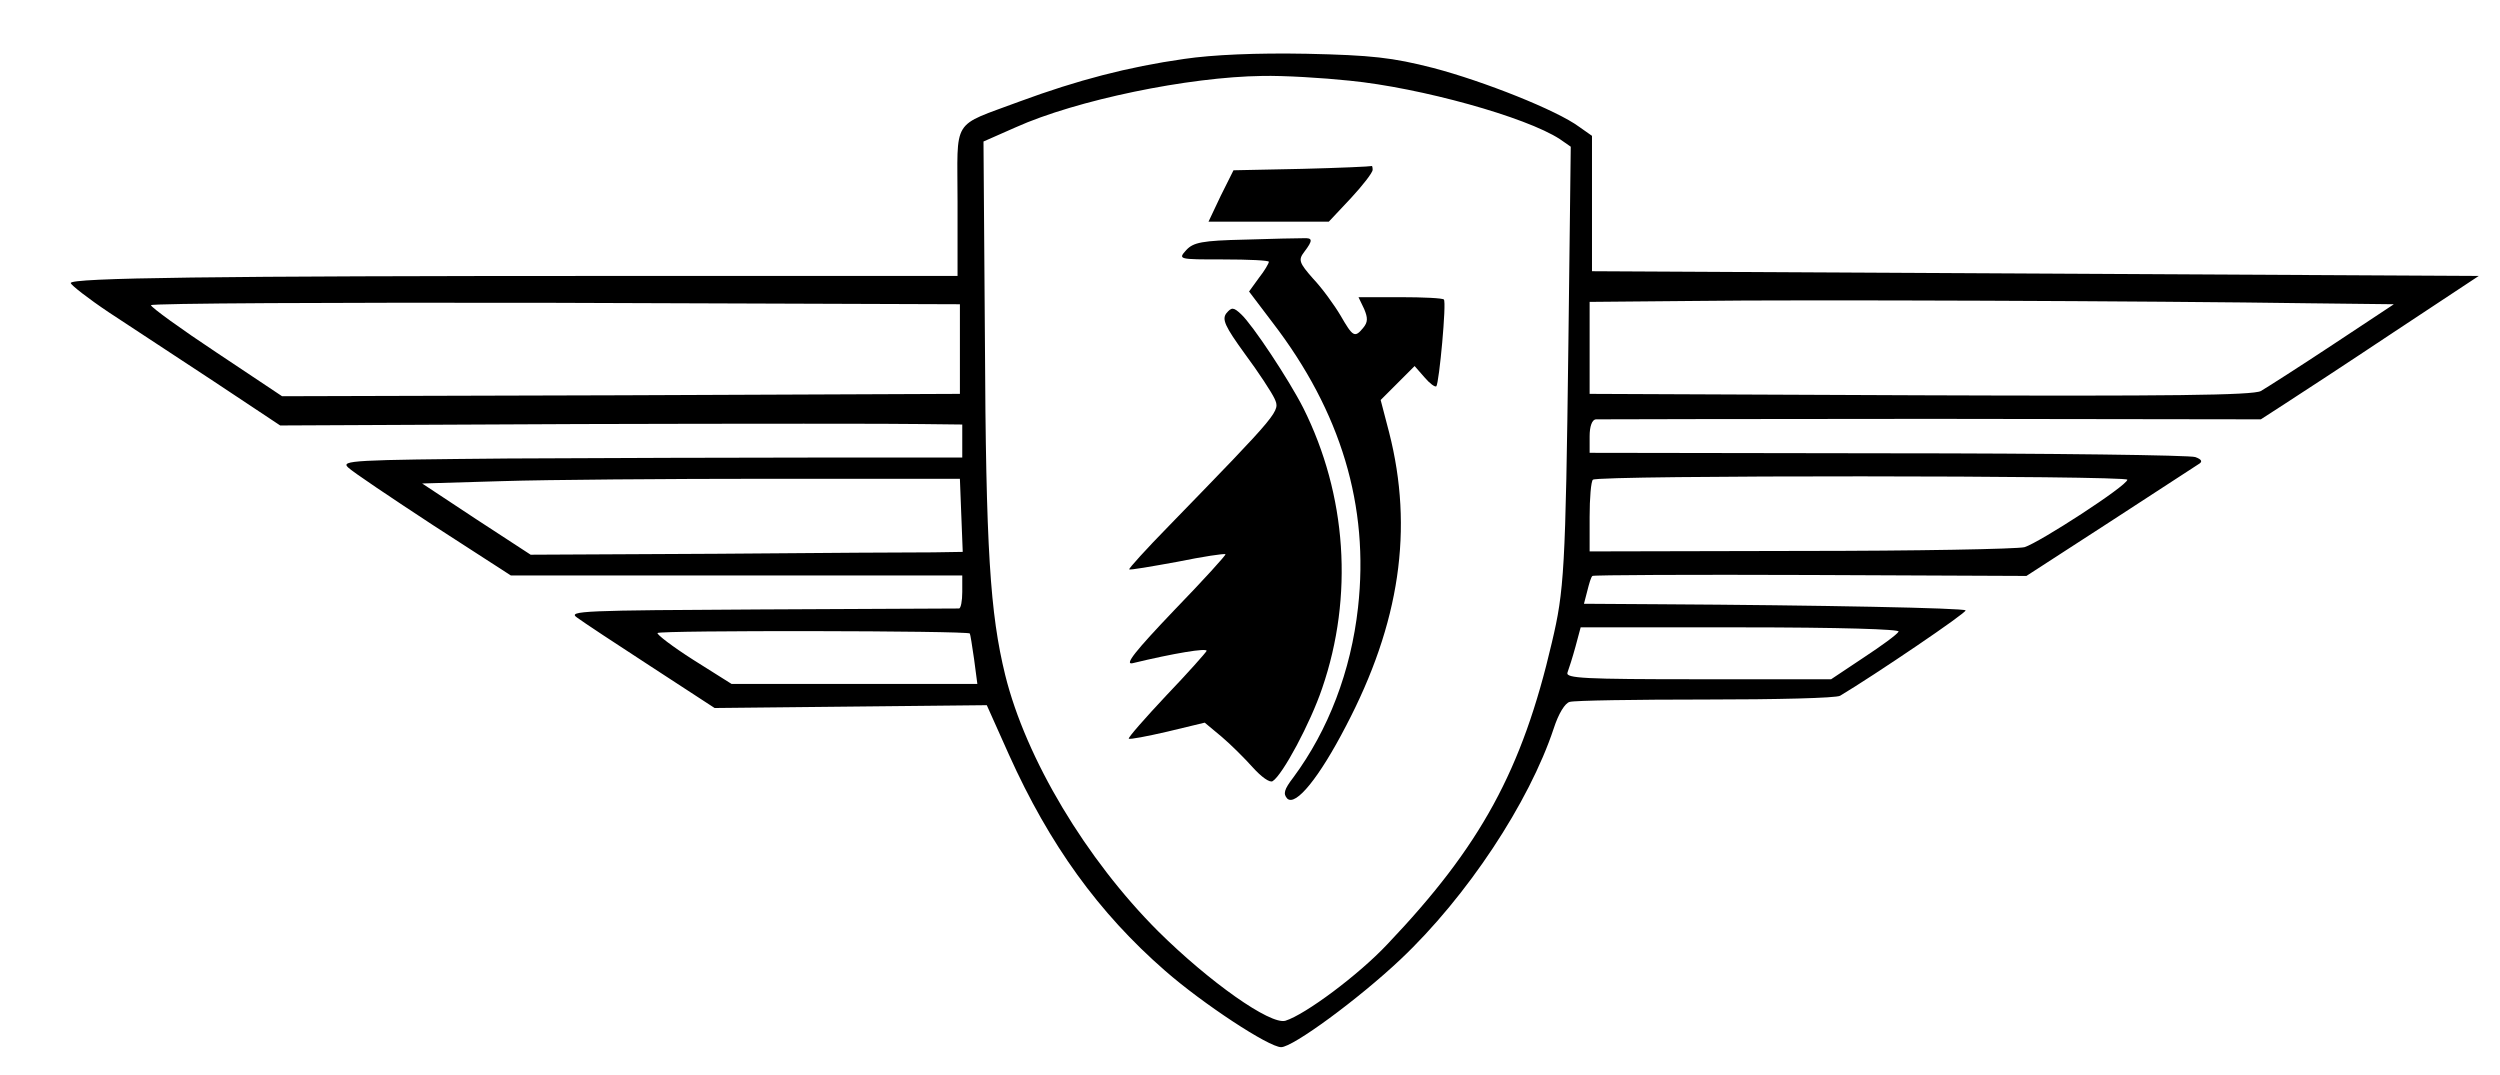 <?xml version="1.0" standalone="no"?>
<!DOCTYPE svg PUBLIC "-//W3C//DTD SVG 20010904//EN"
 "http://www.w3.org/TR/2001/REC-SVG-20010904/DTD/svg10.dtd">
<svg version="1.0" xmlns="http://www.w3.org/2000/svg"
 width="530pt" height="228pt" viewBox="0 0 530 228"
 preserveAspectRatio="xMidYMid meet">
<g transform="translate(0,228) scale(0.1,-0.1)"
fill="#000000" stroke="none">
<path d="M2510 2155 c-119 -17 -226 -45 -348 -90 -147 -55 -132 -32 -132 -213
l0 -157 -723 0 c-859 0 -1157 -4 -1157 -15 0 -4 37 -33 82 -63 46 -30 146 -96
222 -146 l140 -93 635 3 c350 1 675 1 724 0 l87 -1 0 -35 0 -35 -302 0 c-167
0 -464 -1 -660 -2 -330 -3 -356 -4 -340 -19 9 -9 91 -64 181 -123 l164 -106
478 0 479 0 0 -35 c0 -19 -3 -35 -7 -35 -5 0 -193 -1 -420 -2 -376 -2 -410 -3
-390 -17 12 -9 83 -56 157 -104 l135 -88 288 3 289 3 47 -105 c86 -191 190
-335 331 -458 80 -70 220 -162 246 -162 25 0 164 102 253 186 141 133 273 333
325 490 10 31 24 54 34 56 10 3 139 5 288 5 149 0 277 3 285 8 72 43 270 177
266 181 -4 5 -308 11 -651 13 l-158 1 7 27 c4 16 8 30 11 32 2 2 210 3 462 2
l458 -2 176 114 c98 64 183 119 189 123 9 5 7 10 -7 15 -10 4 -304 8 -651 8
l-633 1 0 35 c0 21 5 35 13 36 6 0 327 1 711 1 l699 -1 51 33 c28 18 132 86
231 152 l180 119 -940 5 -940 5 0 143 0 144 -27 19 c-47 35 -203 97 -310 125
-86 22 -130 27 -268 30 -106 2 -199 -2 -260 -11z m351 -46 c151 -15 374 -77
446 -124 l23 -16 -5 -417 c-6 -483 -9 -524 -35 -634 -63 -271 -151 -432 -349
-640 -61 -65 -174 -149 -216 -162 -32 -9 -161 82 -270 190 -152 152 -280 365
-324 543 -32 131 -41 265 -43 713 l-3 418 68 30 c129 58 367 107 523 109 45 1
128 -4 185 -10z m2039 -472 l175 -2 -130 -86 c-71 -47 -140 -91 -152 -98 -17
-9 -196 -11 -723 -9 l-700 3 0 97 0 98 223 2 c220 3 970 0 1307 -5z m-2865
-97 l0 -95 -718 -3 -719 -2 -138 92 c-77 51 -139 96 -140 101 0 4 386 6 858 5
l857 -3 0 -95z m3 -353 l3 -77 -63 -1 c-35 0 -241 -1 -458 -3 l-395 -2 -115
75 -115 76 170 5 c94 3 350 5 570 5 l400 0 3 -78z m2472 76 c-1 -13 -186 -133
-218 -143 -16 -4 -230 -8 -476 -8 l-446 -1 0 73 c0 40 3 76 7 79 9 10 1133 9
1133 0z m-2454 -326 c1 -1 5 -26 9 -54 l7 -53 -261 0 -260 0 -81 51 c-44 28
-78 54 -76 57 4 6 657 5 662 -1z m1969 4 c-3 -6 -36 -30 -74 -55 l-69 -46
-282 0 c-241 0 -281 2 -277 14 3 8 11 33 17 55 l11 41 340 0 c209 0 338 -4
334 -9z"/>
<path d="M2760 1922 l-145 -3 -27 -54 -26 -55 128 0 127 0 47 50 c25 27 46 54
46 60 0 5 -1 9 -2 8 -2 -1 -68 -4 -148 -6z"/>
<path d="M2639 1772 c-91 -2 -109 -6 -124 -22 -18 -20 -17 -20 78 -20 54 0 97
-2 97 -5 0 -3 -9 -19 -21 -34 l-21 -29 50 -66 c145 -189 205 -389 181 -604
-15 -135 -63 -260 -137 -360 -20 -26 -22 -35 -13 -45 18 -17 68 45 124 153
115 219 144 419 92 623 l-18 69 36 36 36 36 21 -24 c11 -13 22 -21 25 -19 6 7
22 179 16 184 -2 3 -44 5 -92 5 l-89 0 12 -25 c8 -19 8 -28 -2 -40 -18 -22
-22 -19 -48 26 -13 22 -39 58 -58 78 -30 34 -32 40 -19 57 19 25 18 30 -2 29
-10 0 -66 -1 -124 -3z"/>
<path d="M2600 1616 c-10 -13 -3 -28 39 -86 29 -39 57 -82 63 -95 12 -27 14
-25 -224 -270 -48 -49 -86 -91 -84 -92 1 -2 47 6 102 16 54 11 100 18 102 16
2 -1 -47 -55 -109 -119 -82 -86 -106 -116 -88 -112 87 21 159 33 157 26 -2 -4
-40 -47 -86 -95 -45 -48 -81 -89 -79 -91 2 -2 39 5 82 15 l79 19 36 -30 c19
-16 49 -46 66 -65 18 -20 36 -33 42 -29 21 13 80 123 105 197 67 195 52 410
-40 594 -31 61 -108 177 -132 199 -16 15 -20 15 -31 2z"/>
</g>
</svg>
